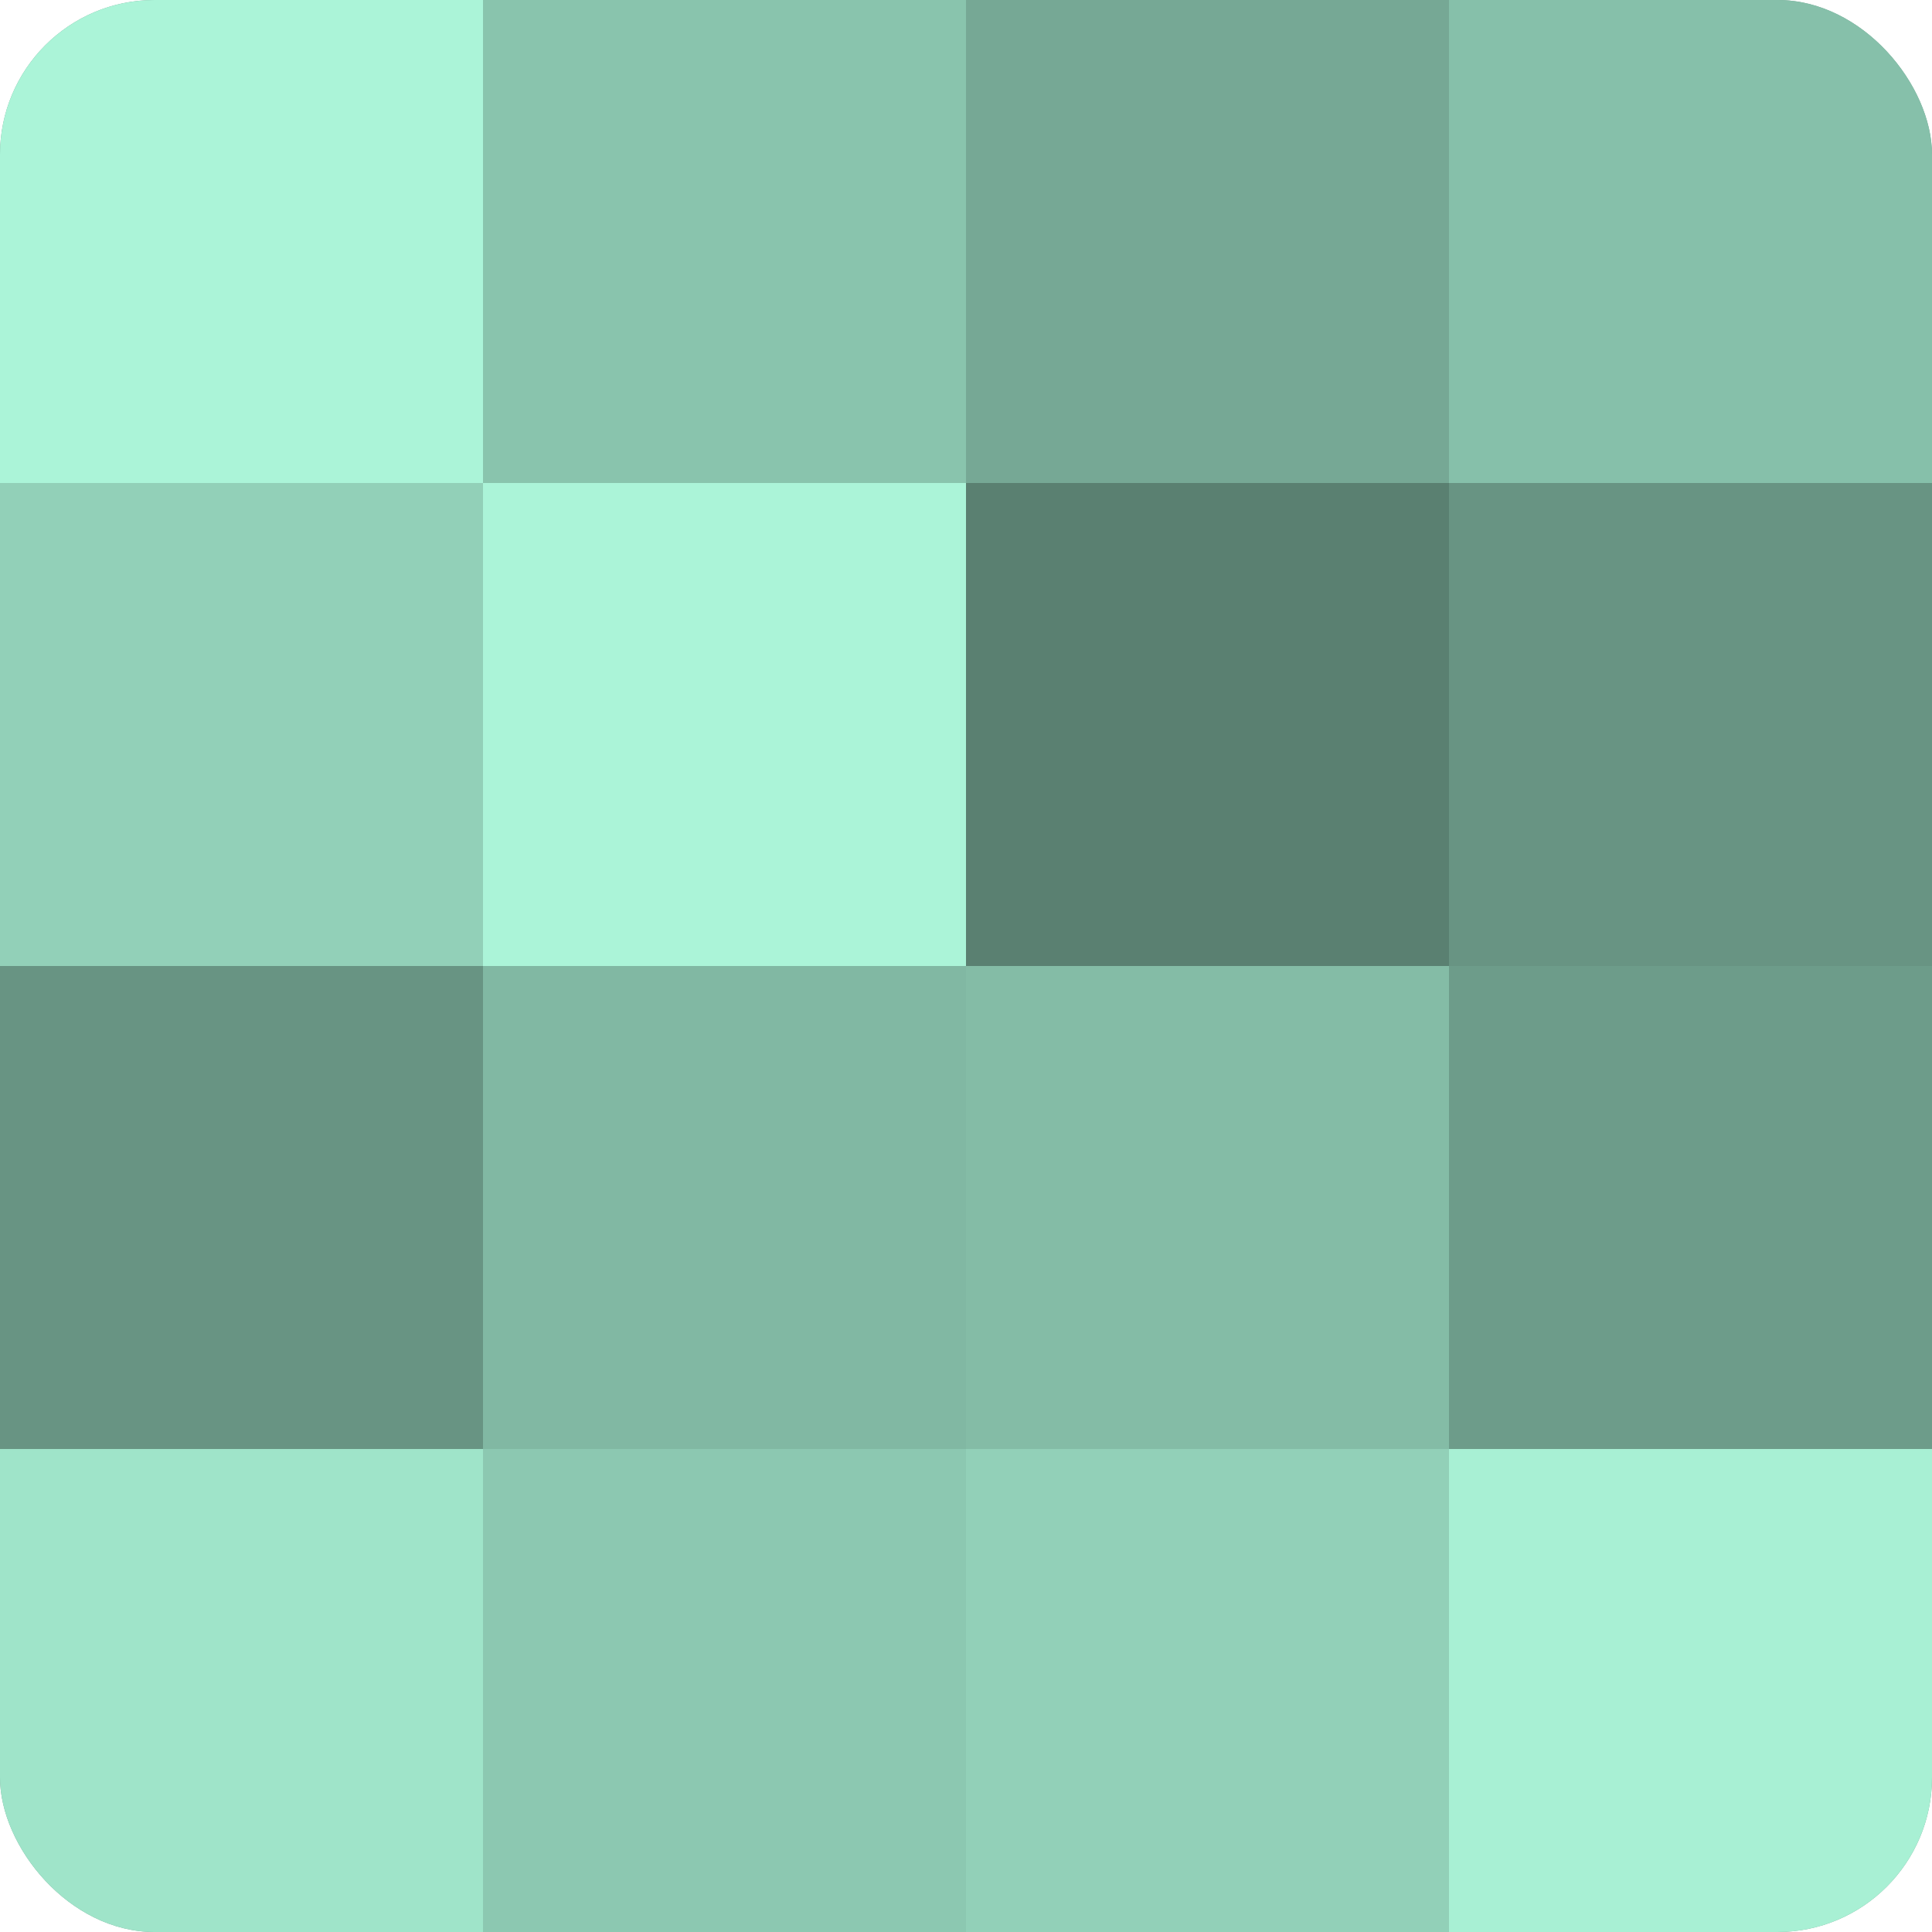<?xml version="1.0" encoding="UTF-8"?>
<svg xmlns="http://www.w3.org/2000/svg" width="60" height="60" viewBox="0 0 100 100" preserveAspectRatio="xMidYMid meet"><defs><clipPath id="c" width="100" height="100"><rect width="100" height="100" rx="8" ry="8"/></clipPath></defs><g clip-path="url(#c)"><rect width="100" height="100" fill="#70a08e"/><rect width="25" height="25" fill="#abf4d8"/><rect y="25" width="25" height="25" fill="#92d0b8"/><rect y="50" width="25" height="25" fill="#689483"/><rect y="75" width="25" height="25" fill="#9fe4c9"/><rect x="25" width="25" height="25" fill="#89c4ad"/><rect x="25" y="25" width="25" height="25" fill="#abf4d8"/><rect x="25" y="50" width="25" height="25" fill="#81b8a3"/><rect x="25" y="75" width="25" height="25" fill="#8cc8b1"/><rect x="50" width="25" height="25" fill="#76a895"/><rect x="50" y="25" width="25" height="25" fill="#5a8071"/><rect x="50" y="50" width="25" height="25" fill="#84bca6"/><rect x="50" y="75" width="25" height="25" fill="#92d0b8"/><rect x="75" width="25" height="25" fill="#86c0aa"/><rect x="75" y="25" width="25" height="25" fill="#689483"/><rect x="75" y="50" width="25" height="25" fill="#6d9c8a"/><rect x="75" y="75" width="25" height="25" fill="#a8f0d4"/></g></svg>

